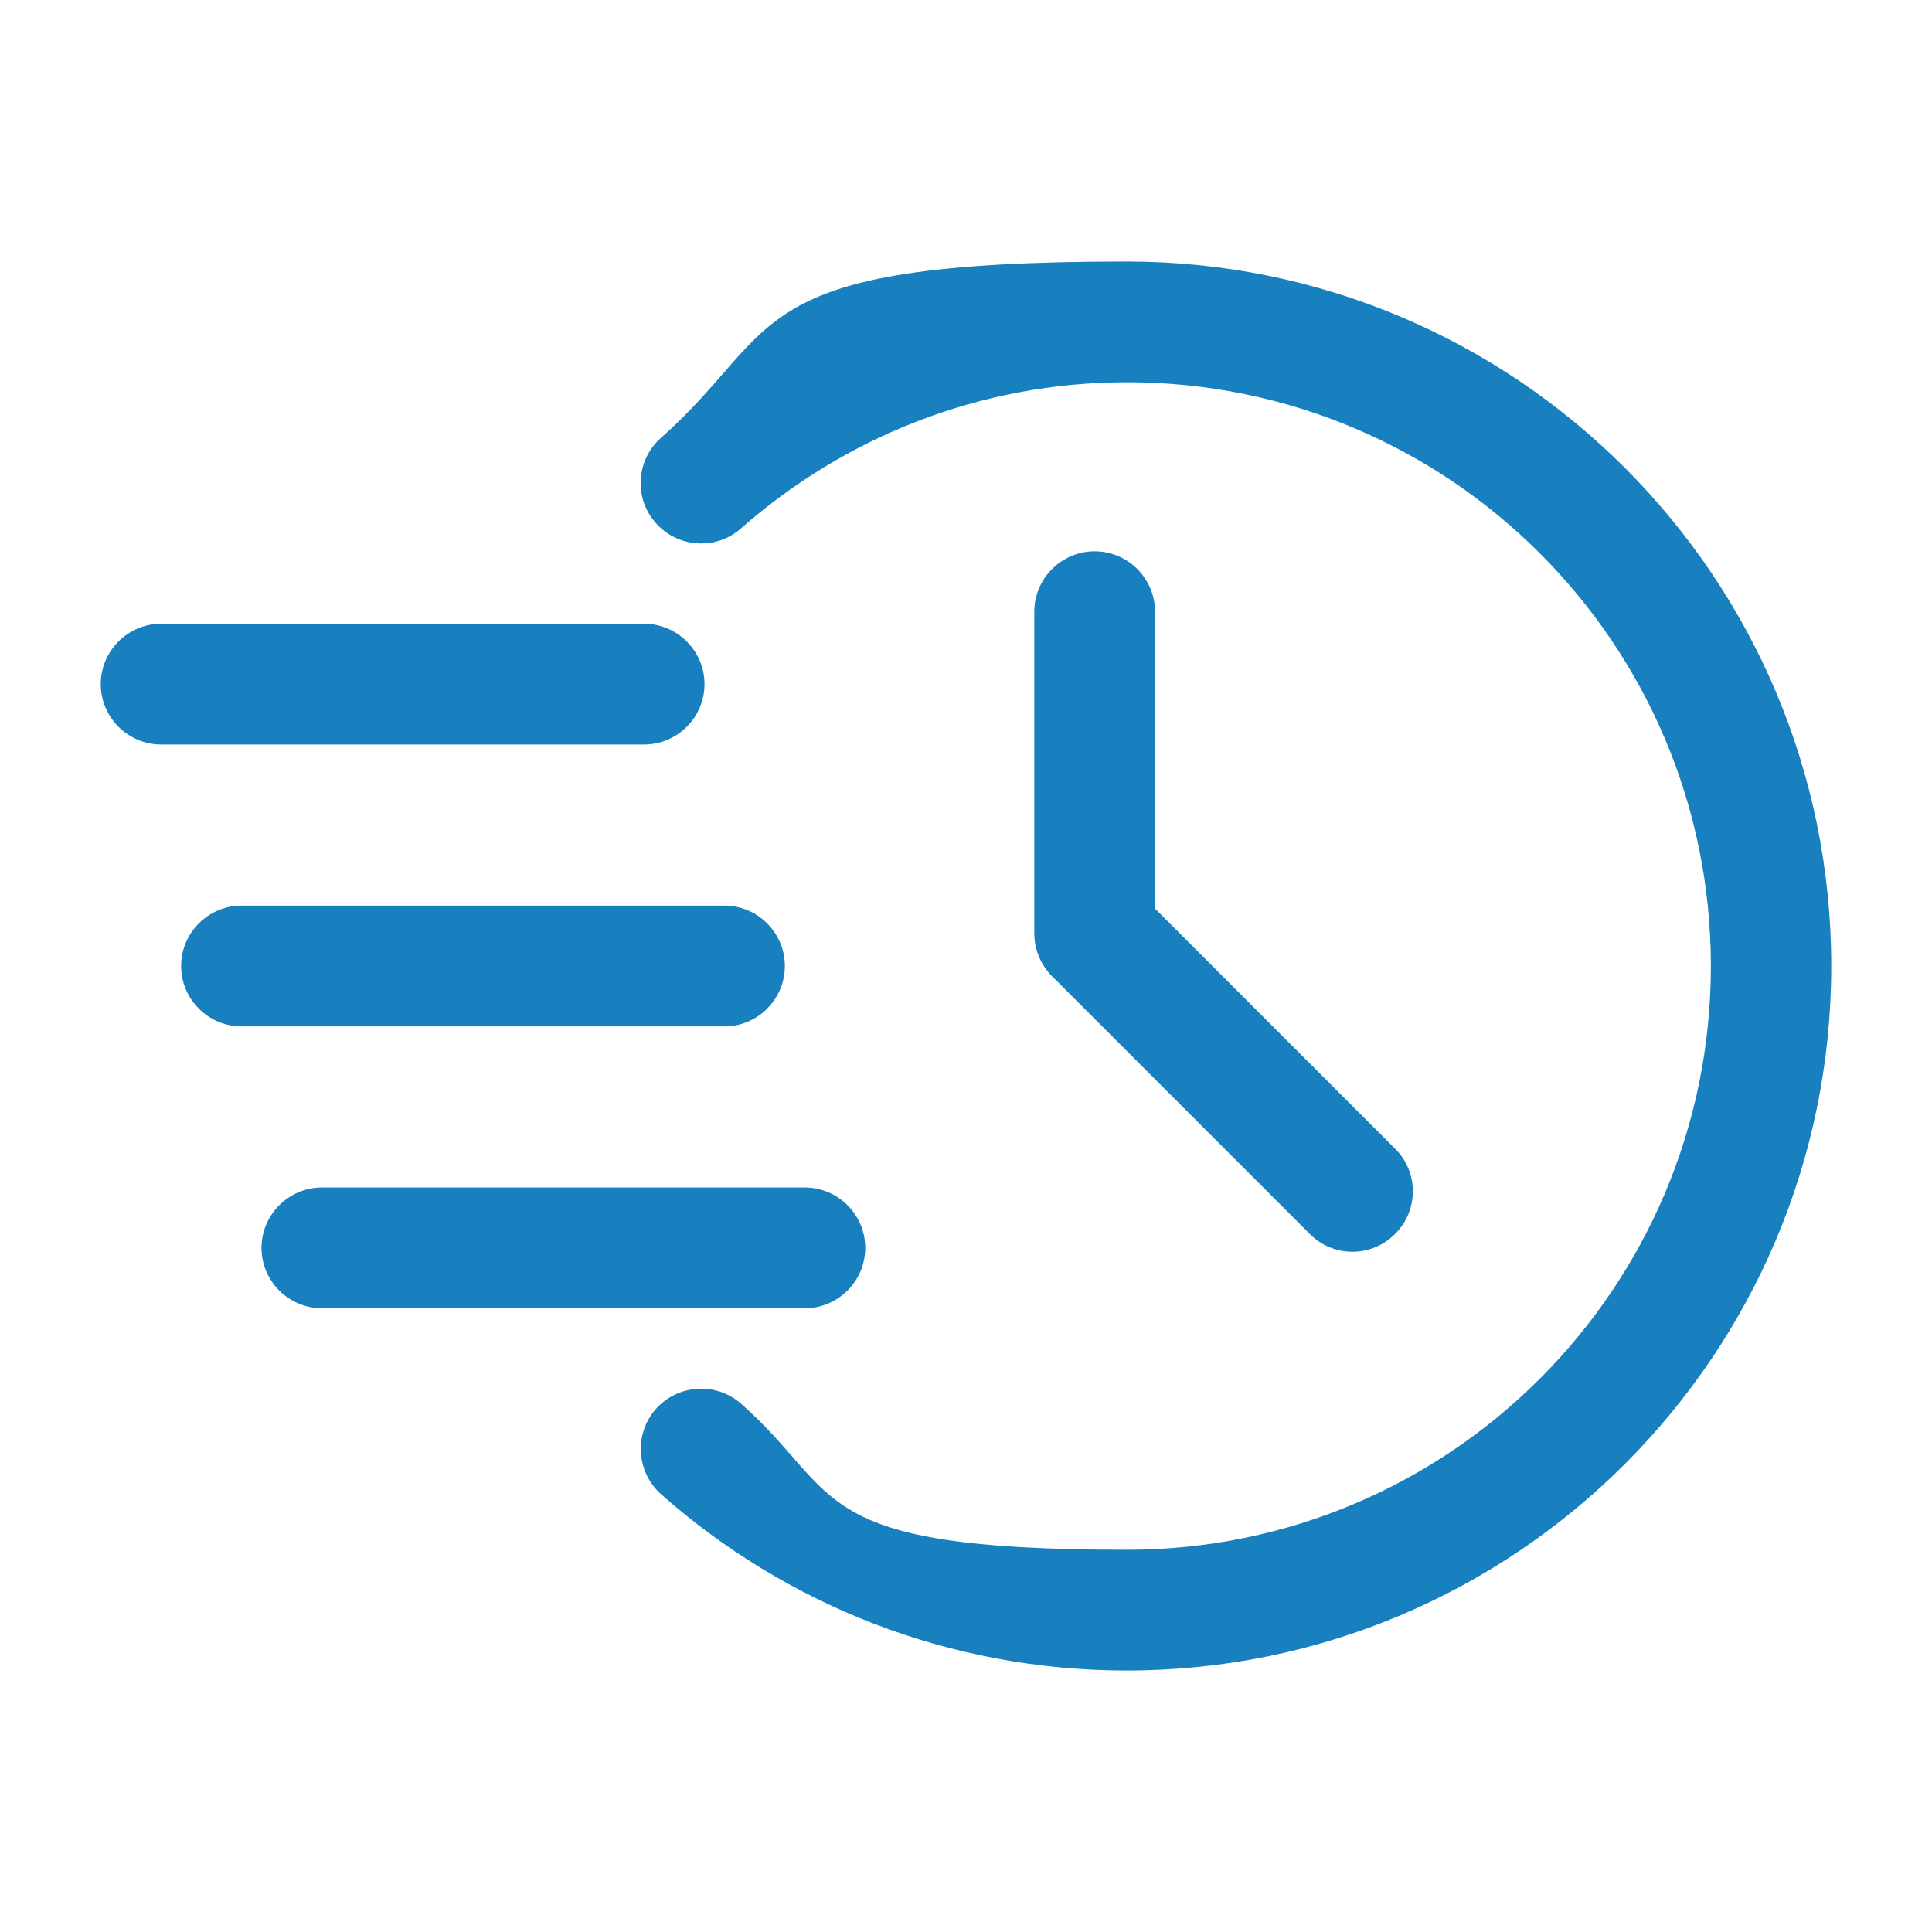 <?xml version="1.0" encoding="UTF-8"?>
<svg xmlns="http://www.w3.org/2000/svg" version="1.1" viewBox="0 0 512 512">
  <defs>
    <style>
      .cls-1 {
        fill: #1880be;
        fill-rule: evenodd;
      }
    </style>
  </defs>
  <!-- Generator: Adobe Illustrator 28.7.1, SVG Export Plug-In . SVG Version: 1.2.0 Build 142)  -->
  <g>
    <g id="Layer_1">
      <g id="Icon">
        <path class="cls-1" d="M196.4,140c27.3-24,63.1-38.7,102.3-38.7,85.4,0,154.7,69.3,154.7,154.7s-69.3,154.7-154.7,154.7-75-14.6-102.3-38.7c-6.6-5.8-16.7-5.2-22.6,1.4-5.8,6.6-5.2,16.7,1.4,22.6,32.9,29.1,76.1,46.7,123.4,46.7,103,0,186.7-83.6,186.7-186.7s-83.6-186.7-186.7-186.7-90.5,17.6-123.4,46.7c-6.6,5.8-7.3,16-1.4,22.6,5.8,6.6,16,7.3,22.6,1.4h0Z"/>
        <path class="cls-1" d="M274.1,162.1v85.3c0,4.2,1.7,8.3,4.7,11.3l68.3,68.3c6.2,6.3,16.4,6.3,22.6,0,6.3-6.2,6.3-16.4,0-22.6l-63.6-63.6v-78.7c0-8.8-7.2-16-16-16s-16,7.2-16,16h0Z"/>
        <path class="cls-1" d="M42.7,197.3h128c8.8,0,16-7.2,16-16s-7.2-16-16-16H42.7c-8.8,0-16,7.2-16,16s7.2,16,16,16Z"/>
        <path class="cls-1" d="M64,272h128c8.8,0,16-7.2,16-16s-7.2-16-16-16H64c-8.8,0-16,7.2-16,16s7.2,16,16,16Z"/>
        <path class="cls-1" d="M85.3,346.7h128c8.8,0,16-7.2,16-16s-7.2-16-16-16H85.3c-8.8,0-16,7.2-16,16s7.2,16,16,16Z"/>
      </g>
    </g>
  </g>
</svg>